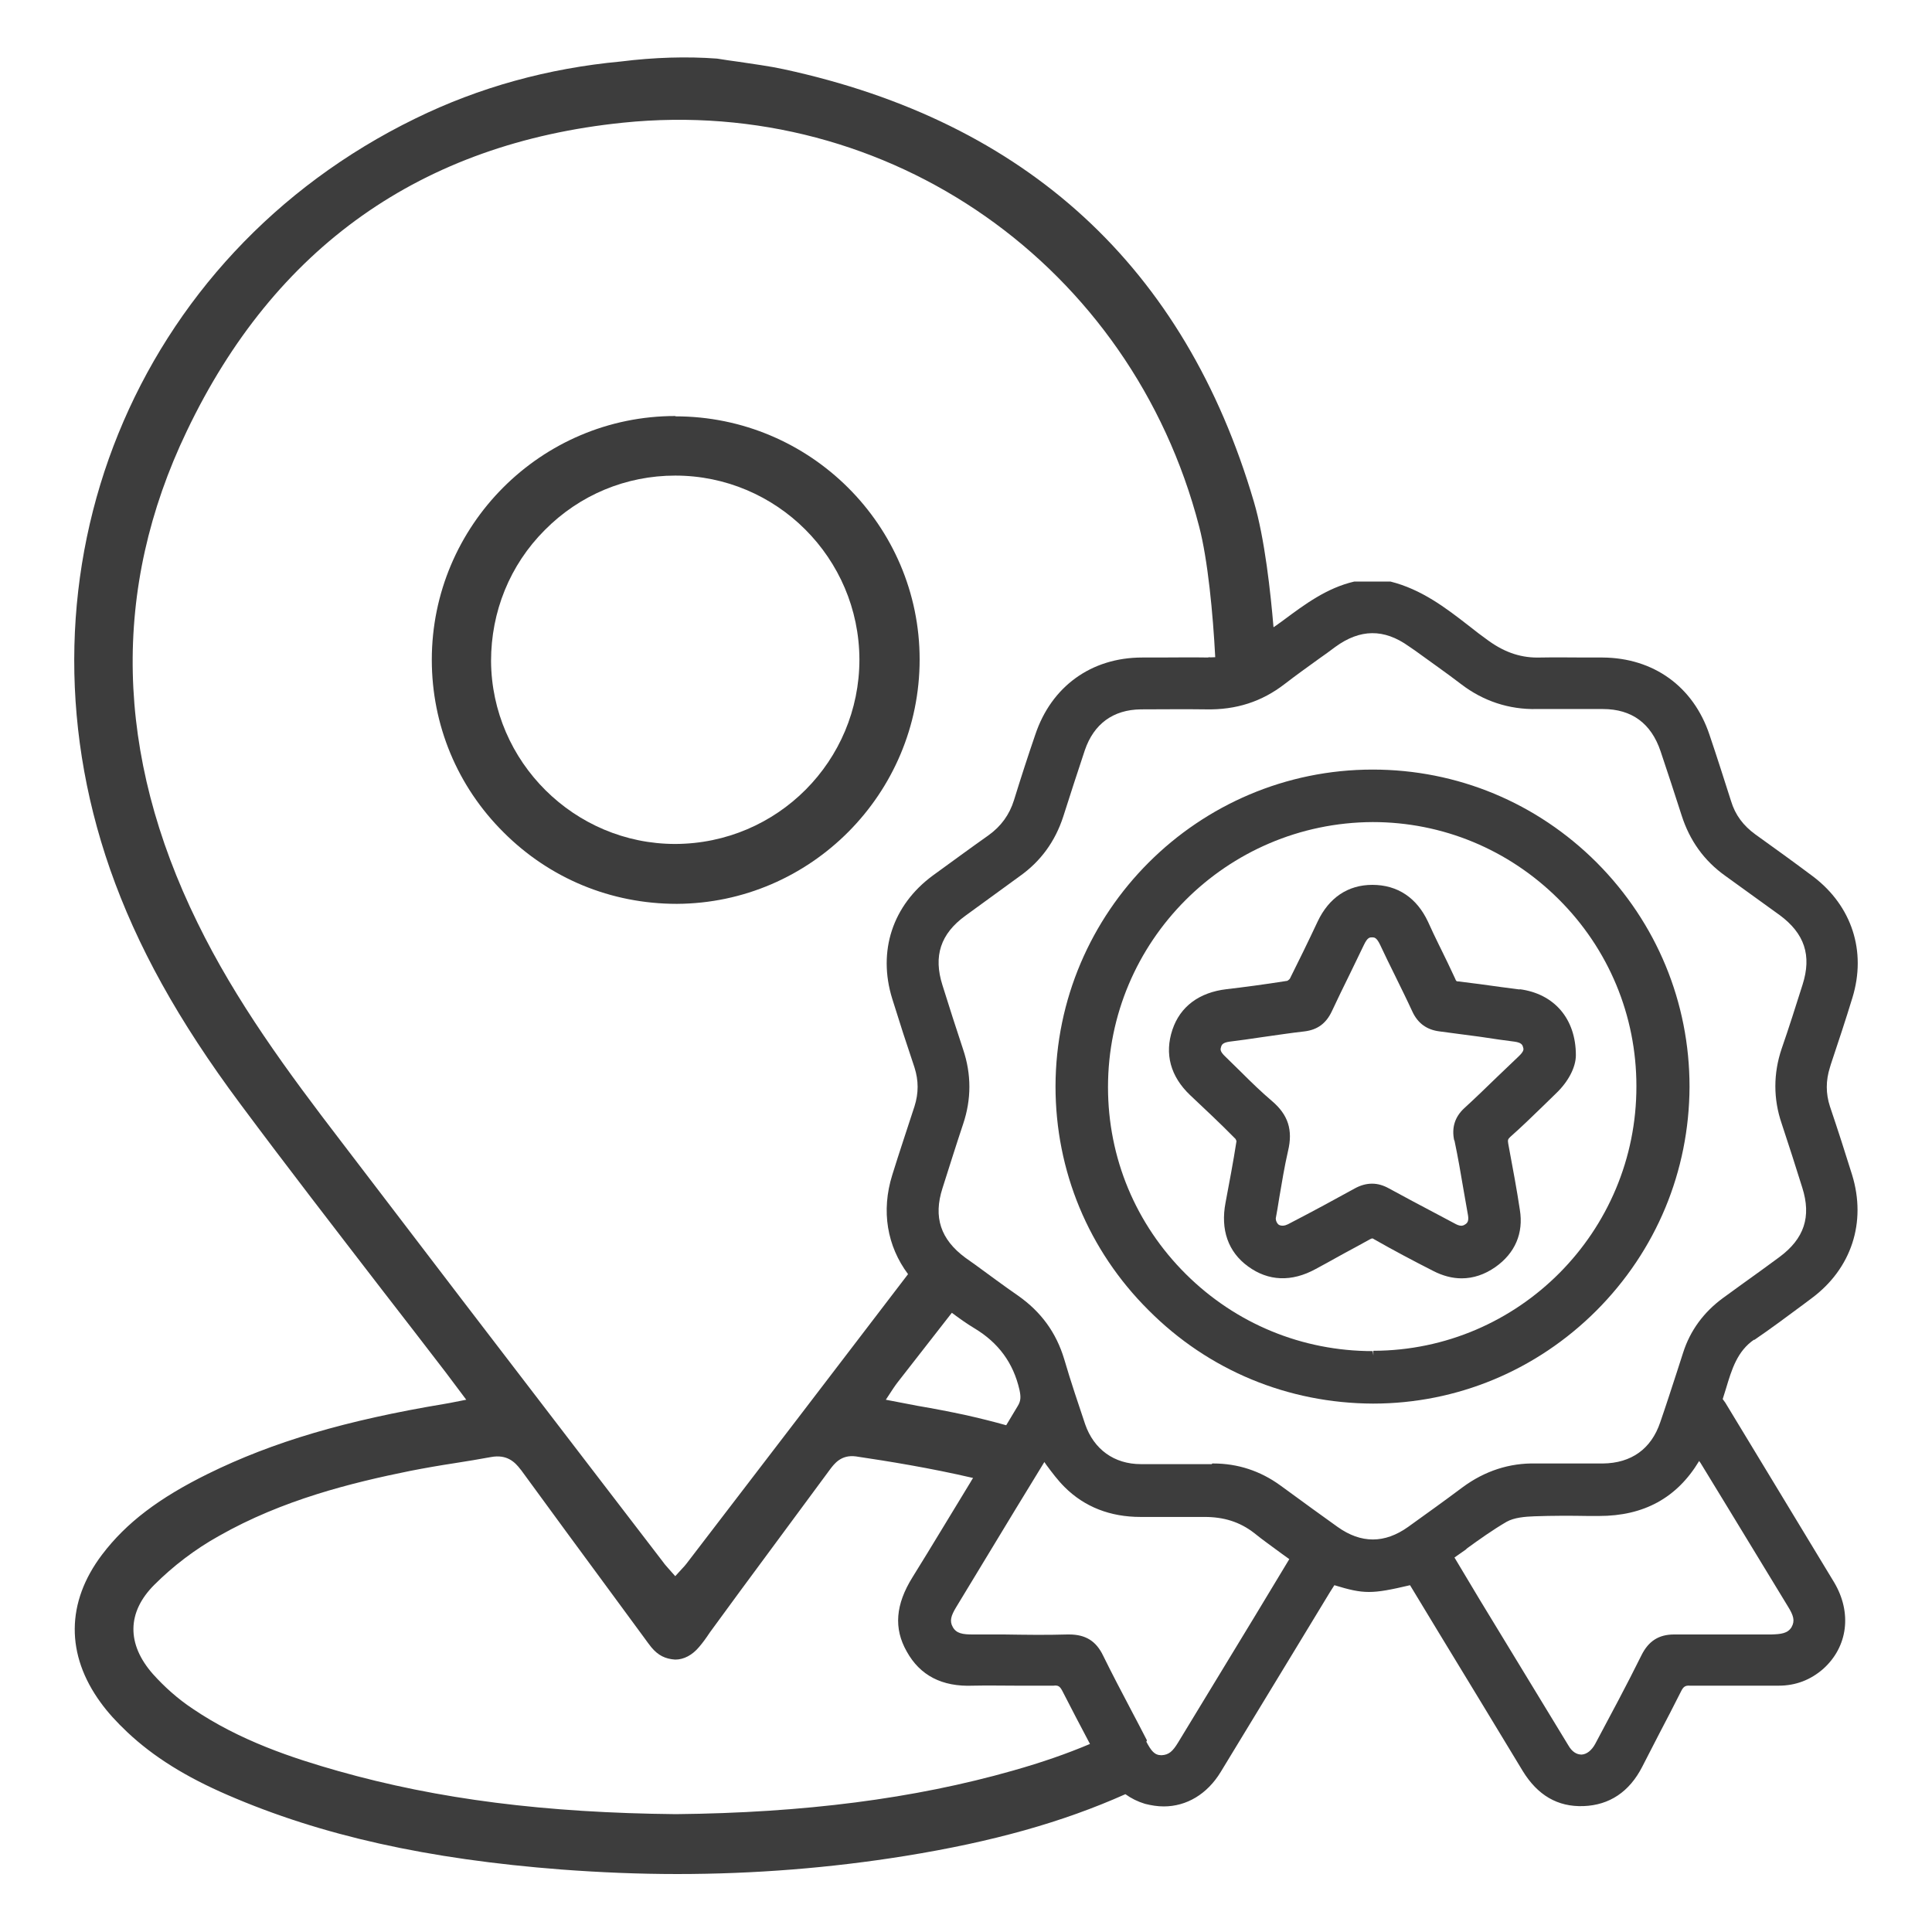 <?xml version="1.0" encoding="UTF-8"?>
<svg id="Layer_1" data-name="Layer 1" xmlns="http://www.w3.org/2000/svg" viewBox="0 0 60 60">
  <defs>
    <style>
      .cls-1 {
        fill: #3d3d3d;
        stroke-width: 0px;
      }
    </style>
  </defs>
  <path class="cls-1" d="M20.97,12.92c-4.17,0-7.56,3.4-7.56,7.57,0,2.02.79,3.93,2.23,5.36,1.43,1.43,3.33,2.22,5.38,2.22,4.16-.02,7.54-3.42,7.54-7.59,0-4.16-3.4-7.55-7.58-7.55ZM26.69,20.48c0,3.15-2.54,5.72-5.72,5.73h0c-3.13,0-5.7-2.55-5.72-5.68,0-1.53.58-2.98,1.67-4.07,1.08-1.09,2.52-1.69,4.05-1.69v-.2.2c3.15,0,5.71,2.56,5.72,5.71Z"/>
  <path class="cls-1" d="M54.47,41.62c.53-.36,1.05-.75,1.55-1.12l.24-.18c1.24-.92,1.71-2.36,1.26-3.83-.22-.71-.45-1.42-.69-2.13-.13-.4-.13-.8,0-1.21l.03-.1c.23-.69.46-1.38.67-2.07.44-1.44-.02-2.84-1.21-3.75-.6-.45-1.21-.89-1.81-1.32-.37-.27-.62-.6-.75-1.03-.22-.69-.44-1.38-.67-2.06-.5-1.5-1.74-2.39-3.32-2.4h-.52c-.46,0-.93-.01-1.4,0-.58.02-1.09-.14-1.62-.52-.21-.15-.42-.31-.62-.47-.72-.56-1.47-1.13-2.43-1.37h-.02s-1.1,0-1.1,0c-.86.2-1.54.71-2.2,1.2l-.18.13s-.08.06-.13.09c-.09-1.07-.27-2.75-.61-3.9-2.14-7.28-7.05-11.8-14.6-13.43-.46-.1-.94-.16-1.39-.23-.22-.03-.44-.06-.68-.1-.94-.07-1.95-.04-2.99.09-2.26.21-4.4.8-6.38,1.77C4.17,7.94.19,17.75,3.42,27c.83,2.37,2.11,4.69,4.04,7.28,1.45,1.95,2.96,3.9,4.43,5.81.65.84,1.31,1.69,1.96,2.54l.63.84-.51.1c-.06.01-.12.02-.17.03-3.06.51-5.33,1.18-7.34,2.17-1.52.75-2.54,1.52-3.29,2.51-1.12,1.48-1.13,3.11-.04,4.6.21.29.48.59.83.92.81.76,1.8,1.38,3.12,1.95,2.89,1.25,6.19,1.99,10.36,2.31,1.2.09,2.4.14,3.59.14,2.4,0,4.77-.19,7.07-.56,2.73-.44,4.9-1.05,6.85-1.92.18.13.38.23.61.3.2.05.39.08.58.08.71,0,1.35-.38,1.77-1.07.78-1.28,1.56-2.57,2.34-3.85l1.05-1.73c.05-.07.09-.15.14-.22.92.28,1.16.28,2.35,0l.89,1.47c.87,1.43,1.74,2.86,2.61,4.3.46.75,1.08,1.12,1.89,1.09.8-.03,1.42-.44,1.82-1.22.18-.34.35-.69.53-1.03.23-.44.46-.88.68-1.32.07-.14.13-.18.27-.17.63,0,1.27,0,1.91,0h.85c.53,0,.99-.18,1.38-.52.77-.69.9-1.75.34-2.69-.66-1.09-1.32-2.18-1.98-3.27l-1.4-2.31s-.08-.11-.08-.11c.03-.11.07-.21.1-.32.18-.6.35-1.17.88-1.53ZM31.24,44.26c-.39-.11-.83-.22-1.28-.32-.47-.1-.93-.19-1.46-.28l-.99-.19.23-.35c.05-.07.08-.12.12-.17l1.7-2.18c.23.17.45.33.7.48.75.45,1.21,1.08,1.4,1.91.05.23.04.35-.05.5-.12.2-.24.4-.36.6ZM37.53,20.42c-.53-.01-1.05,0-1.58,0h-.48c-1.58,0-2.82.9-3.32,2.4-.23.67-.45,1.35-.66,2.03-.14.45-.4.81-.79,1.09-.58.41-1.15.83-1.73,1.25-1.25.92-1.72,2.35-1.26,3.83.22.71.45,1.42.69,2.13.13.41.13.8,0,1.21-.23.71-.47,1.42-.69,2.13-.35,1.12-.16,2.21.49,3.08-2.29,3-4.58,5.99-6.88,8.99-.04.05-.08.1-.14.16l-.21.23-.23-.26c-.05-.06-.1-.11-.14-.17l-2.47-3.22c-2.51-3.27-5.02-6.55-7.52-9.83-1.68-2.19-3.28-4.36-4.48-6.82-2.56-5.22-2.68-10.36-.33-15.26,2.73-5.72,7.29-8.94,13.55-9.58,8.27-.85,15.79,4.44,17.89,12.54.27,1.03.43,2.71.5,4.06-.07,0-.14.01-.21,0ZM16.18,45.65c.94,1.29,1.89,2.58,2.84,3.87l1,1.36c.07.1.14.19.21.28.21.25.43.36.74.38.27,0,.53-.14.74-.39.12-.14.22-.28.34-.46l.93-1.27c.93-1.26,1.87-2.53,2.8-3.79.13-.17.34-.46.8-.4,1.01.15,2.31.36,3.64.67-.03.04-.05.08-.08.13-.6.98-1.19,1.97-1.8,2.95-.53.85-.59,1.59-.18,2.31.41.74,1.09,1.1,2.06,1.06.45-.01.9,0,1.35,0,.38,0,.77,0,1.15,0,.15-.02.2.03.27.16.28.55.57,1.1.86,1.65-.71.3-1.48.57-2.4.83-3.06.87-6.48,1.31-10.46,1.35-4.05-.04-7.38-.46-10.49-1.34-1.41-.4-3.05-.94-4.51-1.93-.47-.31-.89-.69-1.24-1.08-.82-.93-.81-1.92.04-2.77.58-.58,1.27-1.11,2.01-1.52,1.97-1.12,4.11-1.65,5.94-2.02.46-.09.92-.17,1.38-.24.38-.06.75-.12,1.13-.19.49-.09.74.15.92.39ZM35.62,54.05c-.16-.31-.32-.62-.48-.92-.3-.57-.6-1.14-.88-1.71-.22-.46-.55-.66-1.06-.66-.02,0-.03,0-.05,0-.66.02-1.31.01-1.97,0-.32,0-.65,0-.97,0-.31,0-.51-.03-.62-.23-.11-.19-.05-.36.1-.61.61-1.01,1.22-2.01,1.83-3.02l.91-1.49s0,0,0-.01c.02.03.05.07.07.1.17.23.35.47.56.68.62.62,1.42.93,2.36.93h0c.22,0,.44,0,.67,0,.44,0,.88,0,1.32,0,.59,0,1.09.15,1.54.5.27.22.56.42.84.63l.25.18s-.04.07-.06.1l-1.02,1.69c-.79,1.3-1.58,2.6-2.37,3.9-.17.28-.29.39-.52.4-.22,0-.32-.14-.47-.42ZM37.63,45.47c-.74,0-1.47,0-2.2,0-.83,0-1.46-.46-1.73-1.24-.2-.6-.44-1.3-.65-2.02-.25-.83-.72-1.47-1.43-1.97-.45-.31-.89-.64-1.33-.96l-.31-.22c-.77-.57-1-1.26-.71-2.16.21-.66.42-1.33.64-1.99.26-.77.26-1.55,0-2.32-.22-.66-.43-1.32-.64-1.99-.29-.91-.06-1.6.71-2.16.56-.41,1.13-.82,1.69-1.23.65-.46,1.1-1.08,1.35-1.85.22-.69.44-1.37.67-2.06.28-.82.88-1.26,1.74-1.27.67,0,1.34-.01,2.02,0,.94.02,1.74-.24,2.45-.79.35-.27.7-.52,1.06-.78.17-.12.34-.24.51-.37.77-.56,1.51-.57,2.28-.02l.19.13c.48.35.97.69,1.44,1.05.68.52,1.48.79,2.35.77.68,0,1.37,0,2.05,0,.9,0,1.5.45,1.79,1.31.22.66.44,1.32.65,1.98.25.79.7,1.42,1.36,1.89.54.39,1.08.78,1.62,1.17l.07.05c.77.57,1,1.25.71,2.16-.21.66-.42,1.33-.65,1.99-.26.77-.26,1.56,0,2.32.22.66.43,1.32.64,1.99.29.91.06,1.59-.71,2.16-.38.28-.75.55-1.13.82l-.62.45c-.6.44-1.02,1.01-1.24,1.7l-.19.59c-.17.52-.34,1.05-.52,1.57-.28.83-.9,1.27-1.78,1.28-.27,0-.54,0-.81,0h-.36s-.29,0-.29,0c-.21,0-.42,0-.62,0-.82-.02-1.59.23-2.28.74-.56.42-1.12.82-1.69,1.23-.73.52-1.46.52-2.19,0-.52-.37-1.04-.75-1.56-1.13l-.22-.16c-.62-.45-1.32-.68-2.08-.68h-.03ZM45.54,48.1c.4-.29.82-.59,1.25-.84.23-.13.57-.16.86-.17.55-.02,1.12-.02,1.67-.01h.34c1.39,0,2.42-.56,3.11-1.71.01.02.02.04.04.06l.83,1.36c.63,1.03,1.25,2.06,1.88,3.09.18.29.23.45.12.65-.12.2-.33.22-.63.23-.33,0-.66,0-.99,0-.66,0-1.33,0-1.99,0-.01,0-.03,0-.04,0-.47,0-.79.2-1.01.64-.46.93-.96,1.86-1.44,2.76-.11.2-.26.32-.42.33-.16,0-.3-.09-.41-.28-.92-1.51-1.83-3.01-2.75-4.52l-.79-1.32c.12-.09.25-.17.37-.26Z"/>
  <path class="cls-1" d="M49.57,40.71c1.87-1.87,2.89-4.34,2.9-6.96,0-2.62-1.02-5.09-2.88-6.96-1.86-1.86-4.33-2.89-6.96-2.89-5.42,0-9.84,4.41-9.85,9.84,0,2.62,1.02,5.09,2.89,6.95,1.86,1.87,4.33,2.89,6.97,2.9,2.61,0,5.08-1.03,6.94-2.89ZM42.66,42.16l-.03-.2c-2.19,0-4.25-.85-5.8-2.39-1.56-1.55-2.42-3.61-2.42-5.81,0-4.52,3.67-8.21,8.22-8.23,2.17,0,4.22.85,5.77,2.39,1.56,1.55,2.42,3.62,2.42,5.81.01,4.52-3.65,8.21-8.17,8.22v.2Z"/>
  <path class="cls-1" d="M47.2,30.73l-.61-.08c-.43-.06-.86-.12-1.29-.17-.07,0-.08-.01-.11-.09-.15-.32-.3-.64-.46-.96l-.04-.08c-.12-.24-.23-.48-.34-.72-.35-.75-.95-1.15-1.73-1.15-.76,0-1.35.4-1.7,1.14-.31.66-.58,1.21-.86,1.77-.01.02-.06.06-.08.07-.69.11-1.37.2-1.89.26-.85.1-1.44.54-1.68,1.26-.25.75-.06,1.45.55,2.03.39.37.91.85,1.41,1.36.01.02.03.06.03.07-.1.65-.23,1.32-.34,1.91-.16.84.08,1.53.7,1.98.63.46,1.35.49,2.1.08.24-.13.48-.26.71-.39l.2-.11c.26-.14.52-.28.77-.42.08-.04.08-.04.14,0,.58.33,1.2.66,1.83.98.29.15.59.23.88.23.37,0,.72-.12,1.05-.35.61-.43.88-1.05.76-1.78-.09-.6-.21-1.25-.36-2.05-.02-.12-.01-.14.06-.21.34-.3.67-.62,1.02-.96l.4-.39c.39-.37.62-.82.62-1.19,0-1.13-.67-1.91-1.75-2.05ZM45.17,35.42c.11.52.2,1.05.29,1.58l.13.74c.03.18-.02.24-.08.28-.06.04-.13.08-.29,0l-.64-.34c-.48-.25-.96-.51-1.44-.77-.18-.1-.35-.15-.53-.15s-.36.05-.54.15c-.6.33-1.24.68-2.07,1.11-.1.05-.2.06-.28.02-.06-.04-.1-.12-.1-.2.04-.2.07-.41.11-.65.08-.47.16-.96.27-1.44.16-.66,0-1.13-.49-1.55-.33-.28-.65-.59-.97-.91-.16-.16-.33-.32-.49-.48-.17-.16-.15-.23-.13-.29.02-.08.06-.14.26-.17.34-.04.67-.09,1.01-.14.44-.06.88-.13,1.33-.18.39-.05.66-.24.84-.62.18-.38.36-.76.55-1.14.15-.31.3-.62.45-.93.11-.23.18-.23.25-.23s.14,0,.25.23c.15.32.31.65.47.97.18.37.36.73.53,1.1.17.37.45.57.84.62.4.05.8.11,1.21.16l.14.02c.33.05.66.1.99.14.2.03.24.09.26.17.02.06.04.12-.14.29l-.66.63c-.34.33-.68.66-1.03.98-.29.27-.39.6-.31.99Z"/>
</svg>